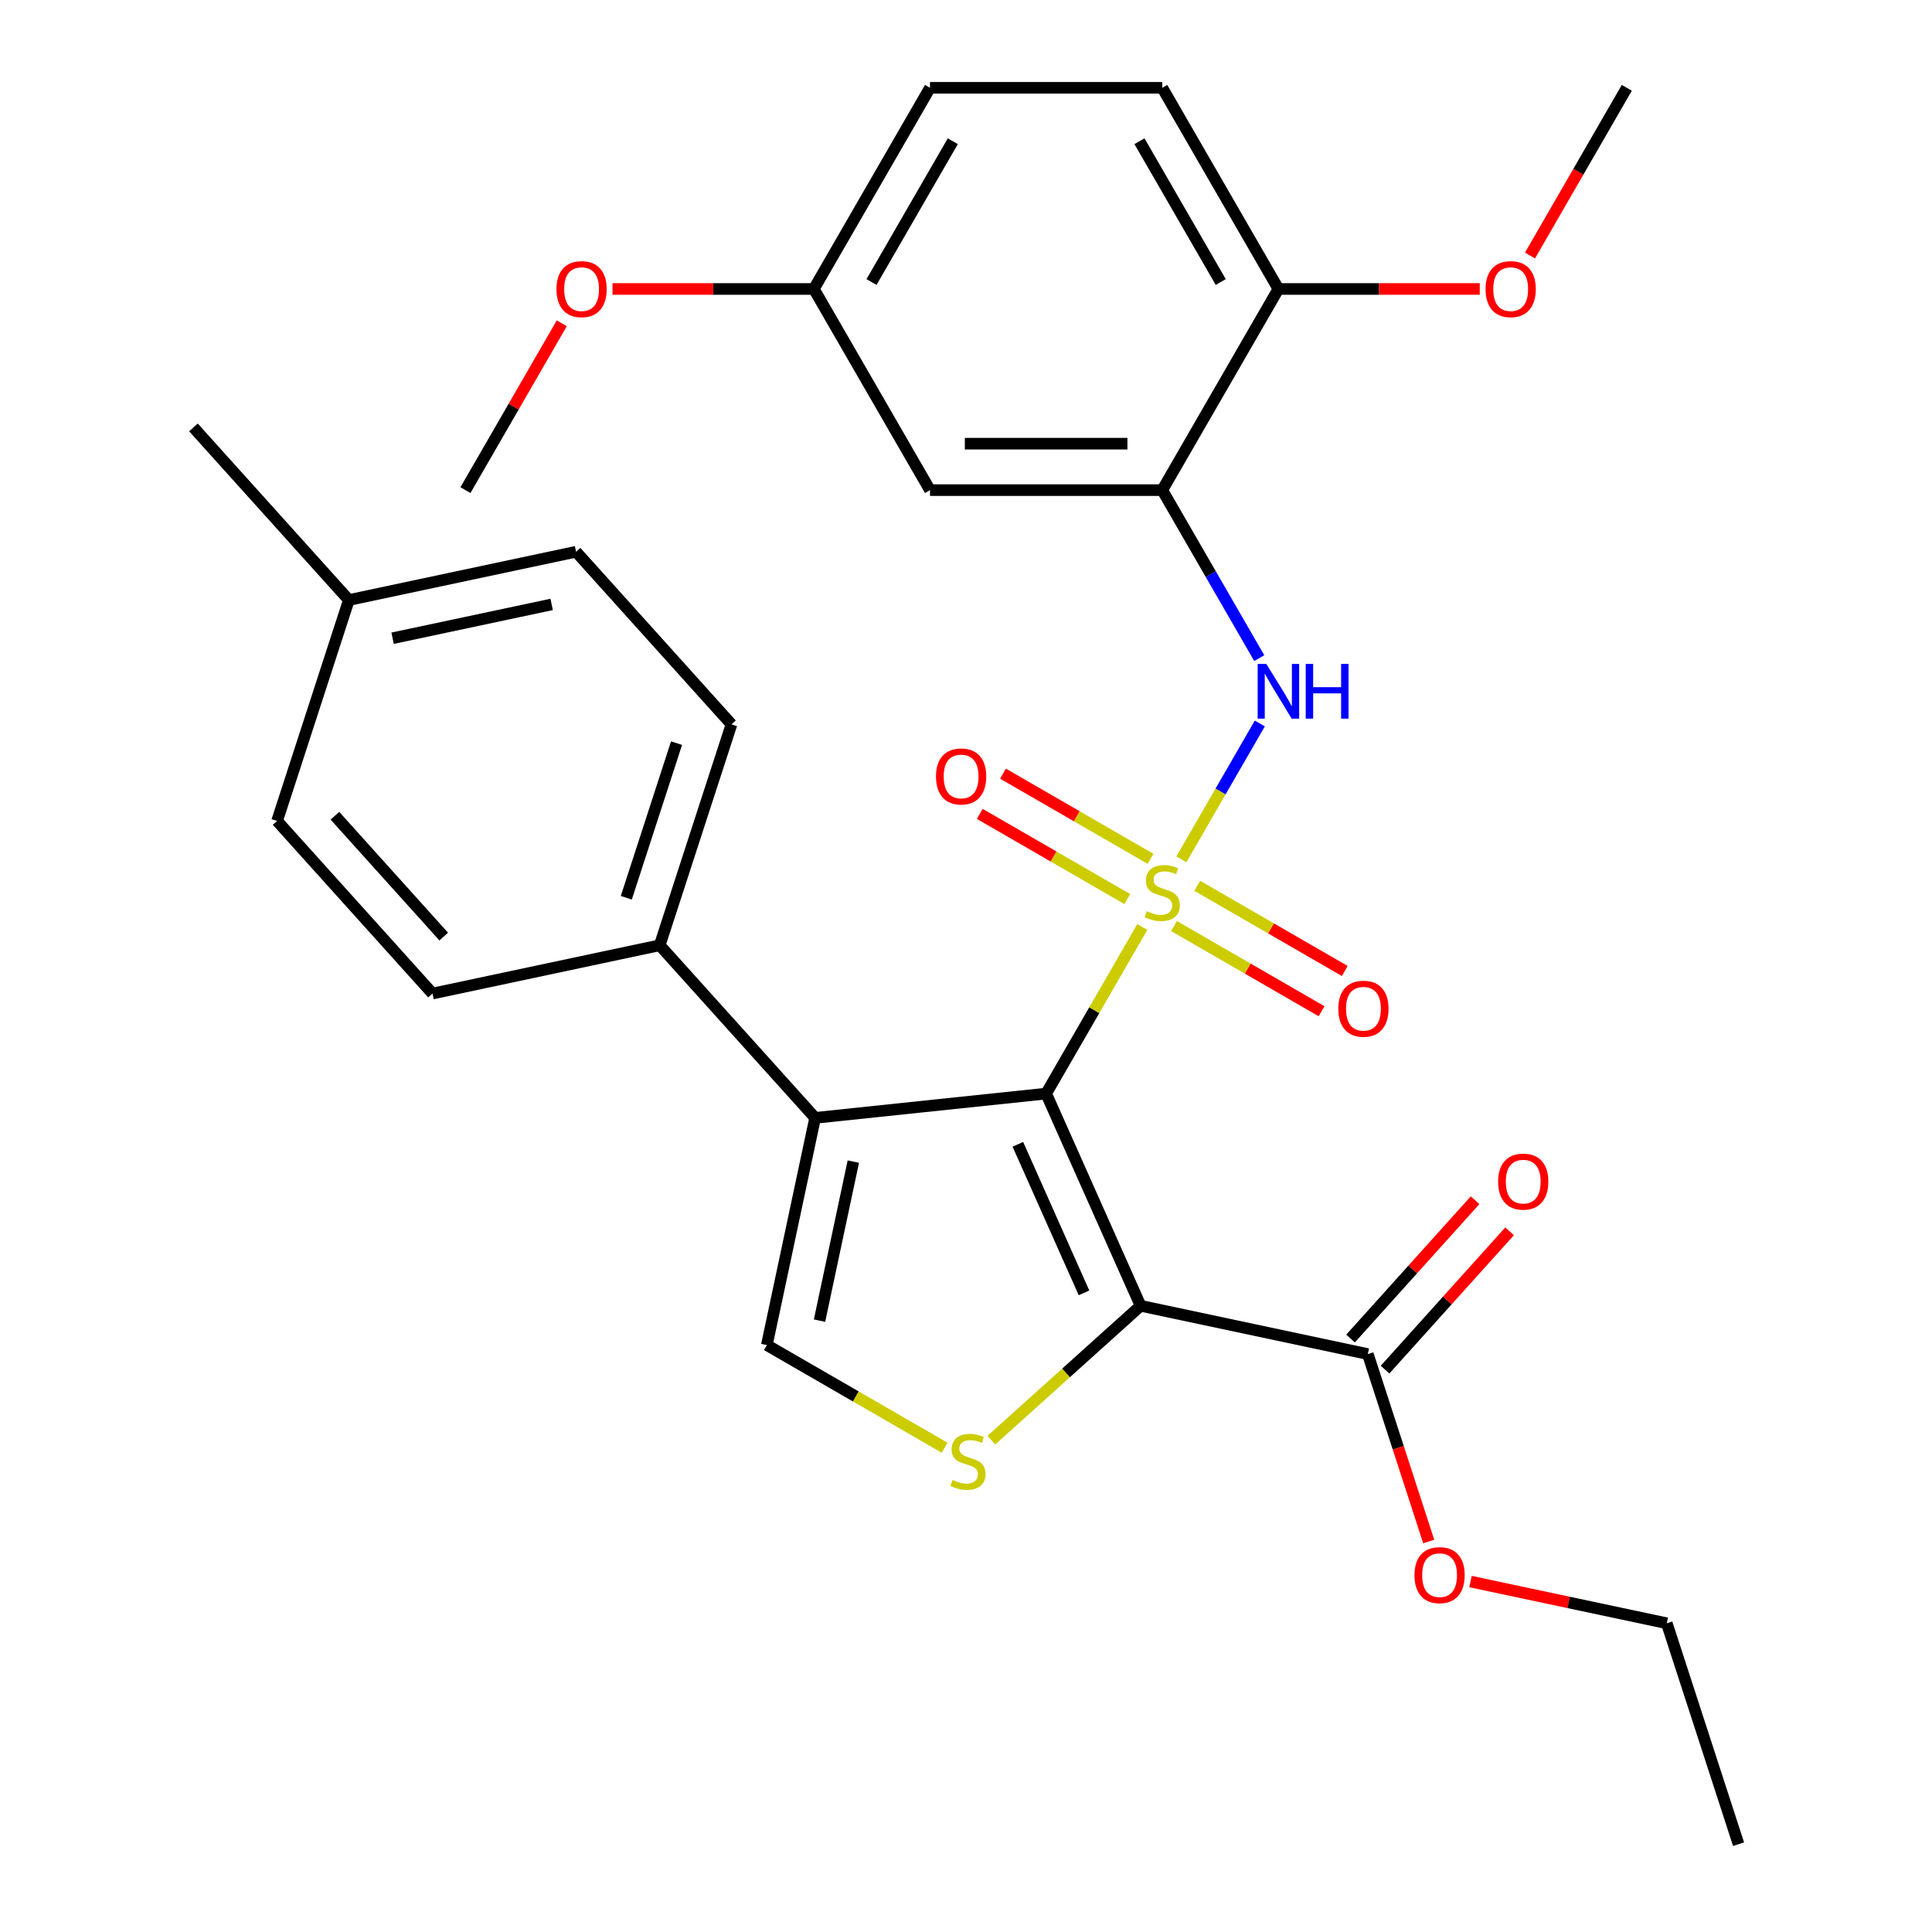 <?xml version='1.0' encoding='iso-8859-1'?>
<svg version='1.1' baseProfile='full'
              xmlns='http://www.w3.org/2000/svg'
                      xmlns:rdkit='http://www.rdkit.org/xml'
                      xmlns:xlink='http://www.w3.org/1999/xlink'
                  xml:space='preserve'
width='1000px' height='1000px' viewBox='0 0 1000 1000'>
<!-- END OF HEADER -->
<rect style='opacity:1.0;fill:#FFFFFF;stroke:none' width='1000' height='1000' x='0' y='0'> </rect>
<path class='bond-0' d='M 591.262,479.81 L 566.369,522.926' style='fill:none;fill-rule:evenodd;stroke:#CCCC00;stroke-width:6px;stroke-linecap:butt;stroke-linejoin:miter;stroke-opacity:1' />
<path class='bond-0' d='M 566.369,522.926 L 541.476,566.042' style='fill:none;fill-rule:evenodd;stroke:#000000;stroke-width:6px;stroke-linecap:butt;stroke-linejoin:miter;stroke-opacity:1' />
<path class='bond-4' d='M 611.476,444.799 L 631.776,409.639' style='fill:none;fill-rule:evenodd;stroke:#CCCC00;stroke-width:6px;stroke-linecap:butt;stroke-linejoin:miter;stroke-opacity:1' />
<path class='bond-4' d='M 631.776,409.639 L 652.076,374.478' style='fill:none;fill-rule:evenodd;stroke:#0000FF;stroke-width:6px;stroke-linecap:butt;stroke-linejoin:miter;stroke-opacity:1' />
<path class='bond-8' d='M 595.514,444.535 L 557.326,422.488' style='fill:none;fill-rule:evenodd;stroke:#CCCC00;stroke-width:6px;stroke-linecap:butt;stroke-linejoin:miter;stroke-opacity:1' />
<path class='bond-8' d='M 557.326,422.488 L 519.139,400.44' style='fill:none;fill-rule:evenodd;stroke:#FF0000;stroke-width:6px;stroke-linecap:butt;stroke-linejoin:miter;stroke-opacity:1' />
<path class='bond-8' d='M 583.492,465.359 L 545.304,443.311' style='fill:none;fill-rule:evenodd;stroke:#CCCC00;stroke-width:6px;stroke-linecap:butt;stroke-linejoin:miter;stroke-opacity:1' />
<path class='bond-8' d='M 545.304,443.311 L 507.116,421.263' style='fill:none;fill-rule:evenodd;stroke:#FF0000;stroke-width:6px;stroke-linecap:butt;stroke-linejoin:miter;stroke-opacity:1' />
<path class='bond-9' d='M 607.663,479.314 L 645.85,501.362' style='fill:none;fill-rule:evenodd;stroke:#CCCC00;stroke-width:6px;stroke-linecap:butt;stroke-linejoin:miter;stroke-opacity:1' />
<path class='bond-9' d='M 645.85,501.362 L 684.038,523.409' style='fill:none;fill-rule:evenodd;stroke:#FF0000;stroke-width:6px;stroke-linecap:butt;stroke-linejoin:miter;stroke-opacity:1' />
<path class='bond-9' d='M 619.685,458.49 L 657.873,480.538' style='fill:none;fill-rule:evenodd;stroke:#CCCC00;stroke-width:6px;stroke-linecap:butt;stroke-linejoin:miter;stroke-opacity:1' />
<path class='bond-9' d='M 657.873,480.538 L 696.06,502.586' style='fill:none;fill-rule:evenodd;stroke:#FF0000;stroke-width:6px;stroke-linecap:butt;stroke-linejoin:miter;stroke-opacity:1' />
<path class='bond-1' d='M 541.476,566.042 L 590.376,675.873' style='fill:none;fill-rule:evenodd;stroke:#000000;stroke-width:6px;stroke-linecap:butt;stroke-linejoin:miter;stroke-opacity:1' />
<path class='bond-1' d='M 526.845,592.297 L 561.075,669.178' style='fill:none;fill-rule:evenodd;stroke:#000000;stroke-width:6px;stroke-linecap:butt;stroke-linejoin:miter;stroke-opacity:1' />
<path class='bond-2' d='M 541.476,566.042 L 421.91,578.609' style='fill:none;fill-rule:evenodd;stroke:#000000;stroke-width:6px;stroke-linecap:butt;stroke-linejoin:miter;stroke-opacity:1' />
<path class='bond-3' d='M 590.376,675.873 L 551.747,710.655' style='fill:none;fill-rule:evenodd;stroke:#000000;stroke-width:6px;stroke-linecap:butt;stroke-linejoin:miter;stroke-opacity:1' />
<path class='bond-3' d='M 551.747,710.655 L 513.117,745.437' style='fill:none;fill-rule:evenodd;stroke:#CCCC00;stroke-width:6px;stroke-linecap:butt;stroke-linejoin:miter;stroke-opacity:1' />
<path class='bond-7' d='M 590.376,675.873 L 707.973,700.869' style='fill:none;fill-rule:evenodd;stroke:#000000;stroke-width:6px;stroke-linecap:butt;stroke-linejoin:miter;stroke-opacity:1' />
<path class='bond-5' d='M 421.91,578.609 L 396.914,696.206' style='fill:none;fill-rule:evenodd;stroke:#000000;stroke-width:6px;stroke-linecap:butt;stroke-linejoin:miter;stroke-opacity:1' />
<path class='bond-5' d='M 441.68,601.248 L 424.183,683.566' style='fill:none;fill-rule:evenodd;stroke:#000000;stroke-width:6px;stroke-linecap:butt;stroke-linejoin:miter;stroke-opacity:1' />
<path class='bond-10' d='M 421.91,578.609 L 341.464,489.265' style='fill:none;fill-rule:evenodd;stroke:#000000;stroke-width:6px;stroke-linecap:butt;stroke-linejoin:miter;stroke-opacity:1' />
<path class='bond-30' d='M 488.946,749.341 L 442.93,722.774' style='fill:none;fill-rule:evenodd;stroke:#CCCC00;stroke-width:6px;stroke-linecap:butt;stroke-linejoin:miter;stroke-opacity:1' />
<path class='bond-30' d='M 442.93,722.774 L 396.914,696.206' style='fill:none;fill-rule:evenodd;stroke:#000000;stroke-width:6px;stroke-linecap:butt;stroke-linejoin:miter;stroke-opacity:1' />
<path class='bond-6' d='M 651.79,340.641 L 626.689,297.165' style='fill:none;fill-rule:evenodd;stroke:#0000FF;stroke-width:6px;stroke-linecap:butt;stroke-linejoin:miter;stroke-opacity:1' />
<path class='bond-6' d='M 626.689,297.165 L 601.588,253.69' style='fill:none;fill-rule:evenodd;stroke:#000000;stroke-width:6px;stroke-linecap:butt;stroke-linejoin:miter;stroke-opacity:1' />
<path class='bond-11' d='M 601.588,253.69 L 481.364,253.69' style='fill:none;fill-rule:evenodd;stroke:#000000;stroke-width:6px;stroke-linecap:butt;stroke-linejoin:miter;stroke-opacity:1' />
<path class='bond-11' d='M 583.555,229.645 L 499.398,229.645' style='fill:none;fill-rule:evenodd;stroke:#000000;stroke-width:6px;stroke-linecap:butt;stroke-linejoin:miter;stroke-opacity:1' />
<path class='bond-12' d='M 601.588,253.69 L 661.701,149.572' style='fill:none;fill-rule:evenodd;stroke:#000000;stroke-width:6px;stroke-linecap:butt;stroke-linejoin:miter;stroke-opacity:1' />
<path class='bond-13' d='M 716.908,708.913 L 749.133,673.124' style='fill:none;fill-rule:evenodd;stroke:#000000;stroke-width:6px;stroke-linecap:butt;stroke-linejoin:miter;stroke-opacity:1' />
<path class='bond-13' d='M 749.133,673.124 L 781.357,637.335' style='fill:none;fill-rule:evenodd;stroke:#FF0000;stroke-width:6px;stroke-linecap:butt;stroke-linejoin:miter;stroke-opacity:1' />
<path class='bond-13' d='M 699.039,692.824 L 731.264,657.035' style='fill:none;fill-rule:evenodd;stroke:#000000;stroke-width:6px;stroke-linecap:butt;stroke-linejoin:miter;stroke-opacity:1' />
<path class='bond-13' d='M 731.264,657.035 L 763.488,621.245' style='fill:none;fill-rule:evenodd;stroke:#FF0000;stroke-width:6px;stroke-linecap:butt;stroke-linejoin:miter;stroke-opacity:1' />
<path class='bond-18' d='M 707.973,700.869 L 723.734,749.376' style='fill:none;fill-rule:evenodd;stroke:#000000;stroke-width:6px;stroke-linecap:butt;stroke-linejoin:miter;stroke-opacity:1' />
<path class='bond-18' d='M 723.734,749.376 L 739.495,797.883' style='fill:none;fill-rule:evenodd;stroke:#FF0000;stroke-width:6px;stroke-linecap:butt;stroke-linejoin:miter;stroke-opacity:1' />
<path class='bond-14' d='M 341.464,489.265 L 378.616,374.924' style='fill:none;fill-rule:evenodd;stroke:#000000;stroke-width:6px;stroke-linecap:butt;stroke-linejoin:miter;stroke-opacity:1' />
<path class='bond-14' d='M 324.169,464.683 L 350.175,384.645' style='fill:none;fill-rule:evenodd;stroke:#000000;stroke-width:6px;stroke-linecap:butt;stroke-linejoin:miter;stroke-opacity:1' />
<path class='bond-15' d='M 341.464,489.265 L 223.867,514.261' style='fill:none;fill-rule:evenodd;stroke:#000000;stroke-width:6px;stroke-linecap:butt;stroke-linejoin:miter;stroke-opacity:1' />
<path class='bond-17' d='M 481.364,253.69 L 421.252,149.572' style='fill:none;fill-rule:evenodd;stroke:#000000;stroke-width:6px;stroke-linecap:butt;stroke-linejoin:miter;stroke-opacity:1' />
<path class='bond-16' d='M 661.701,149.572 L 601.588,45.455' style='fill:none;fill-rule:evenodd;stroke:#000000;stroke-width:6px;stroke-linecap:butt;stroke-linejoin:miter;stroke-opacity:1' />
<path class='bond-16' d='M 631.86,145.977 L 589.782,73.095' style='fill:none;fill-rule:evenodd;stroke:#000000;stroke-width:6px;stroke-linecap:butt;stroke-linejoin:miter;stroke-opacity:1' />
<path class='bond-23' d='M 661.701,149.572 L 713.81,149.572' style='fill:none;fill-rule:evenodd;stroke:#000000;stroke-width:6px;stroke-linecap:butt;stroke-linejoin:miter;stroke-opacity:1' />
<path class='bond-23' d='M 713.81,149.572 L 765.92,149.572' style='fill:none;fill-rule:evenodd;stroke:#FF0000;stroke-width:6px;stroke-linecap:butt;stroke-linejoin:miter;stroke-opacity:1' />
<path class='bond-21' d='M 378.616,374.924 L 298.17,285.58' style='fill:none;fill-rule:evenodd;stroke:#000000;stroke-width:6px;stroke-linecap:butt;stroke-linejoin:miter;stroke-opacity:1' />
<path class='bond-20' d='M 223.867,514.261 L 143.421,424.917' style='fill:none;fill-rule:evenodd;stroke:#000000;stroke-width:6px;stroke-linecap:butt;stroke-linejoin:miter;stroke-opacity:1' />
<path class='bond-20' d='M 229.669,484.77 L 173.357,422.229' style='fill:none;fill-rule:evenodd;stroke:#000000;stroke-width:6px;stroke-linecap:butt;stroke-linejoin:miter;stroke-opacity:1' />
<path class='bond-19' d='M 601.588,45.455 L 481.364,45.455' style='fill:none;fill-rule:evenodd;stroke:#000000;stroke-width:6px;stroke-linecap:butt;stroke-linejoin:miter;stroke-opacity:1' />
<path class='bond-24' d='M 421.252,149.572 L 369.142,149.572' style='fill:none;fill-rule:evenodd;stroke:#000000;stroke-width:6px;stroke-linecap:butt;stroke-linejoin:miter;stroke-opacity:1' />
<path class='bond-24' d='M 369.142,149.572 L 317.033,149.572' style='fill:none;fill-rule:evenodd;stroke:#FF0000;stroke-width:6px;stroke-linecap:butt;stroke-linejoin:miter;stroke-opacity:1' />
<path class='bond-31' d='M 421.252,149.572 L 481.364,45.455' style='fill:none;fill-rule:evenodd;stroke:#000000;stroke-width:6px;stroke-linecap:butt;stroke-linejoin:miter;stroke-opacity:1' />
<path class='bond-31' d='M 451.092,145.977 L 493.171,73.095' style='fill:none;fill-rule:evenodd;stroke:#000000;stroke-width:6px;stroke-linecap:butt;stroke-linejoin:miter;stroke-opacity:1' />
<path class='bond-25' d='M 761.13,818.611 L 811.926,829.408' style='fill:none;fill-rule:evenodd;stroke:#FF0000;stroke-width:6px;stroke-linecap:butt;stroke-linejoin:miter;stroke-opacity:1' />
<path class='bond-25' d='M 811.926,829.408 L 862.722,840.205' style='fill:none;fill-rule:evenodd;stroke:#000000;stroke-width:6px;stroke-linecap:butt;stroke-linejoin:miter;stroke-opacity:1' />
<path class='bond-22' d='M 143.421,424.917 L 180.572,310.576' style='fill:none;fill-rule:evenodd;stroke:#000000;stroke-width:6px;stroke-linecap:butt;stroke-linejoin:miter;stroke-opacity:1' />
<path class='bond-32' d='M 298.17,285.58 L 180.572,310.576' style='fill:none;fill-rule:evenodd;stroke:#000000;stroke-width:6px;stroke-linecap:butt;stroke-linejoin:miter;stroke-opacity:1' />
<path class='bond-32' d='M 285.529,312.849 L 203.211,330.346' style='fill:none;fill-rule:evenodd;stroke:#000000;stroke-width:6px;stroke-linecap:butt;stroke-linejoin:miter;stroke-opacity:1' />
<path class='bond-26' d='M 180.572,310.576 L 100.127,221.232' style='fill:none;fill-rule:evenodd;stroke:#000000;stroke-width:6px;stroke-linecap:butt;stroke-linejoin:miter;stroke-opacity:1' />
<path class='bond-27' d='M 791.928,132.246 L 816.983,88.85' style='fill:none;fill-rule:evenodd;stroke:#FF0000;stroke-width:6px;stroke-linecap:butt;stroke-linejoin:miter;stroke-opacity:1' />
<path class='bond-27' d='M 816.983,88.85 L 842.038,45.455' style='fill:none;fill-rule:evenodd;stroke:#000000;stroke-width:6px;stroke-linecap:butt;stroke-linejoin:miter;stroke-opacity:1' />
<path class='bond-28' d='M 290.77,167.338 L 265.842,210.514' style='fill:none;fill-rule:evenodd;stroke:#FF0000;stroke-width:6px;stroke-linecap:butt;stroke-linejoin:miter;stroke-opacity:1' />
<path class='bond-28' d='M 265.842,210.514 L 240.915,253.69' style='fill:none;fill-rule:evenodd;stroke:#000000;stroke-width:6px;stroke-linecap:butt;stroke-linejoin:miter;stroke-opacity:1' />
<path class='bond-29' d='M 862.722,840.205 L 899.873,954.545' style='fill:none;fill-rule:evenodd;stroke:#000000;stroke-width:6px;stroke-linecap:butt;stroke-linejoin:miter;stroke-opacity:1' />
<path  class='atom-0' d='M 593.588 471.645
Q 593.908 471.765, 595.228 472.325
Q 596.548 472.885, 597.988 473.245
Q 599.468 473.565, 600.908 473.565
Q 603.588 473.565, 605.148 472.285
Q 606.708 470.965, 606.708 468.685
Q 606.708 467.125, 605.908 466.165
Q 605.148 465.205, 603.948 464.685
Q 602.748 464.165, 600.748 463.565
Q 598.228 462.805, 596.708 462.085
Q 595.228 461.365, 594.148 459.845
Q 593.108 458.325, 593.108 455.765
Q 593.108 452.205, 595.508 450.005
Q 597.948 447.805, 602.748 447.805
Q 606.028 447.805, 609.748 449.365
L 608.828 452.445
Q 605.428 451.045, 602.868 451.045
Q 600.108 451.045, 598.588 452.205
Q 597.068 453.325, 597.108 455.285
Q 597.108 456.805, 597.868 457.725
Q 598.668 458.645, 599.788 459.165
Q 600.948 459.685, 602.868 460.285
Q 605.428 461.085, 606.948 461.885
Q 608.468 462.685, 609.548 464.325
Q 610.668 465.925, 610.668 468.685
Q 610.668 472.605, 608.028 474.725
Q 605.428 476.805, 601.068 476.805
Q 598.548 476.805, 596.628 476.245
Q 594.748 475.725, 592.508 474.805
L 593.588 471.645
' fill='#CCCC00'/>
<path  class='atom-4' d='M 493.032 766.039
Q 493.352 766.159, 494.672 766.719
Q 495.992 767.279, 497.432 767.639
Q 498.912 767.959, 500.352 767.959
Q 503.032 767.959, 504.592 766.679
Q 506.152 765.359, 506.152 763.079
Q 506.152 761.519, 505.352 760.559
Q 504.592 759.599, 503.392 759.079
Q 502.192 758.559, 500.192 757.959
Q 497.672 757.199, 496.152 756.479
Q 494.672 755.759, 493.592 754.239
Q 492.552 752.719, 492.552 750.159
Q 492.552 746.599, 494.952 744.399
Q 497.392 742.199, 502.192 742.199
Q 505.472 742.199, 509.192 743.759
L 508.272 746.839
Q 504.872 745.439, 502.312 745.439
Q 499.552 745.439, 498.032 746.599
Q 496.512 747.719, 496.552 749.679
Q 496.552 751.199, 497.312 752.119
Q 498.112 753.039, 499.232 753.559
Q 500.392 754.079, 502.312 754.679
Q 504.872 755.479, 506.392 756.279
Q 507.912 757.079, 508.992 758.719
Q 510.112 760.319, 510.112 763.079
Q 510.112 766.999, 507.472 769.119
Q 504.872 771.199, 500.512 771.199
Q 497.992 771.199, 496.072 770.639
Q 494.192 770.119, 491.952 769.199
L 493.032 766.039
' fill='#CCCC00'/>
<path  class='atom-5' d='M 655.441 343.647
L 664.721 358.647
Q 665.641 360.127, 667.121 362.807
Q 668.601 365.487, 668.681 365.647
L 668.681 343.647
L 672.441 343.647
L 672.441 371.967
L 668.561 371.967
L 658.601 355.567
Q 657.441 353.647, 656.201 351.447
Q 655.001 349.247, 654.641 348.567
L 654.641 371.967
L 650.961 371.967
L 650.961 343.647
L 655.441 343.647
' fill='#0000FF'/>
<path  class='atom-5' d='M 675.841 343.647
L 679.681 343.647
L 679.681 355.687
L 694.161 355.687
L 694.161 343.647
L 698.001 343.647
L 698.001 371.967
L 694.161 371.967
L 694.161 358.887
L 679.681 358.887
L 679.681 371.967
L 675.841 371.967
L 675.841 343.647
' fill='#0000FF'/>
<path  class='atom-9' d='M 484.471 401.892
Q 484.471 395.092, 487.831 391.292
Q 491.191 387.492, 497.471 387.492
Q 503.751 387.492, 507.111 391.292
Q 510.471 395.092, 510.471 401.892
Q 510.471 408.772, 507.071 412.692
Q 503.671 416.572, 497.471 416.572
Q 491.231 416.572, 487.831 412.692
Q 484.471 408.812, 484.471 401.892
M 497.471 413.372
Q 501.791 413.372, 504.111 410.492
Q 506.471 407.572, 506.471 401.892
Q 506.471 396.332, 504.111 393.532
Q 501.791 390.692, 497.471 390.692
Q 493.151 390.692, 490.791 393.492
Q 488.471 396.292, 488.471 401.892
Q 488.471 407.612, 490.791 410.492
Q 493.151 413.372, 497.471 413.372
' fill='#FF0000'/>
<path  class='atom-10' d='M 692.706 522.117
Q 692.706 515.317, 696.066 511.517
Q 699.426 507.717, 705.706 507.717
Q 711.986 507.717, 715.346 511.517
Q 718.706 515.317, 718.706 522.117
Q 718.706 528.997, 715.306 532.917
Q 711.906 536.797, 705.706 536.797
Q 699.466 536.797, 696.066 532.917
Q 692.706 529.037, 692.706 522.117
M 705.706 533.597
Q 710.026 533.597, 712.346 530.717
Q 714.706 527.797, 714.706 522.117
Q 714.706 516.557, 712.346 513.757
Q 710.026 510.917, 705.706 510.917
Q 701.386 510.917, 699.026 513.717
Q 696.706 516.517, 696.706 522.117
Q 696.706 527.837, 699.026 530.717
Q 701.386 533.597, 705.706 533.597
' fill='#FF0000'/>
<path  class='atom-14' d='M 775.419 611.604
Q 775.419 604.804, 778.779 601.004
Q 782.139 597.204, 788.419 597.204
Q 794.699 597.204, 798.059 601.004
Q 801.419 604.804, 801.419 611.604
Q 801.419 618.484, 798.019 622.404
Q 794.619 626.284, 788.419 626.284
Q 782.179 626.284, 778.779 622.404
Q 775.419 618.524, 775.419 611.604
M 788.419 623.084
Q 792.739 623.084, 795.059 620.204
Q 797.419 617.284, 797.419 611.604
Q 797.419 606.044, 795.059 603.244
Q 792.739 600.404, 788.419 600.404
Q 784.099 600.404, 781.739 603.204
Q 779.419 606.004, 779.419 611.604
Q 779.419 617.324, 781.739 620.204
Q 784.099 623.084, 788.419 623.084
' fill='#FF0000'/>
<path  class='atom-19' d='M 732.125 815.289
Q 732.125 808.489, 735.485 804.689
Q 738.845 800.889, 745.125 800.889
Q 751.405 800.889, 754.765 804.689
Q 758.125 808.489, 758.125 815.289
Q 758.125 822.169, 754.725 826.089
Q 751.325 829.969, 745.125 829.969
Q 738.885 829.969, 735.485 826.089
Q 732.125 822.209, 732.125 815.289
M 745.125 826.769
Q 749.445 826.769, 751.765 823.889
Q 754.125 820.969, 754.125 815.289
Q 754.125 809.729, 751.765 806.929
Q 749.445 804.089, 745.125 804.089
Q 740.805 804.089, 738.445 806.889
Q 736.125 809.689, 736.125 815.289
Q 736.125 821.009, 738.445 823.889
Q 740.805 826.769, 745.125 826.769
' fill='#FF0000'/>
<path  class='atom-24' d='M 768.925 149.652
Q 768.925 142.852, 772.285 139.052
Q 775.645 135.252, 781.925 135.252
Q 788.205 135.252, 791.565 139.052
Q 794.925 142.852, 794.925 149.652
Q 794.925 156.532, 791.525 160.452
Q 788.125 164.332, 781.925 164.332
Q 775.685 164.332, 772.285 160.452
Q 768.925 156.572, 768.925 149.652
M 781.925 161.132
Q 786.245 161.132, 788.565 158.252
Q 790.925 155.332, 790.925 149.652
Q 790.925 144.092, 788.565 141.292
Q 786.245 138.452, 781.925 138.452
Q 777.605 138.452, 775.245 141.252
Q 772.925 144.052, 772.925 149.652
Q 772.925 155.372, 775.245 158.252
Q 777.605 161.132, 781.925 161.132
' fill='#FF0000'/>
<path  class='atom-25' d='M 288.027 149.652
Q 288.027 142.852, 291.387 139.052
Q 294.747 135.252, 301.027 135.252
Q 307.307 135.252, 310.667 139.052
Q 314.027 142.852, 314.027 149.652
Q 314.027 156.532, 310.627 160.452
Q 307.227 164.332, 301.027 164.332
Q 294.787 164.332, 291.387 160.452
Q 288.027 156.572, 288.027 149.652
M 301.027 161.132
Q 305.347 161.132, 307.667 158.252
Q 310.027 155.332, 310.027 149.652
Q 310.027 144.092, 307.667 141.292
Q 305.347 138.452, 301.027 138.452
Q 296.707 138.452, 294.347 141.252
Q 292.027 144.052, 292.027 149.652
Q 292.027 155.372, 294.347 158.252
Q 296.707 161.132, 301.027 161.132
' fill='#FF0000'/>
</svg>
